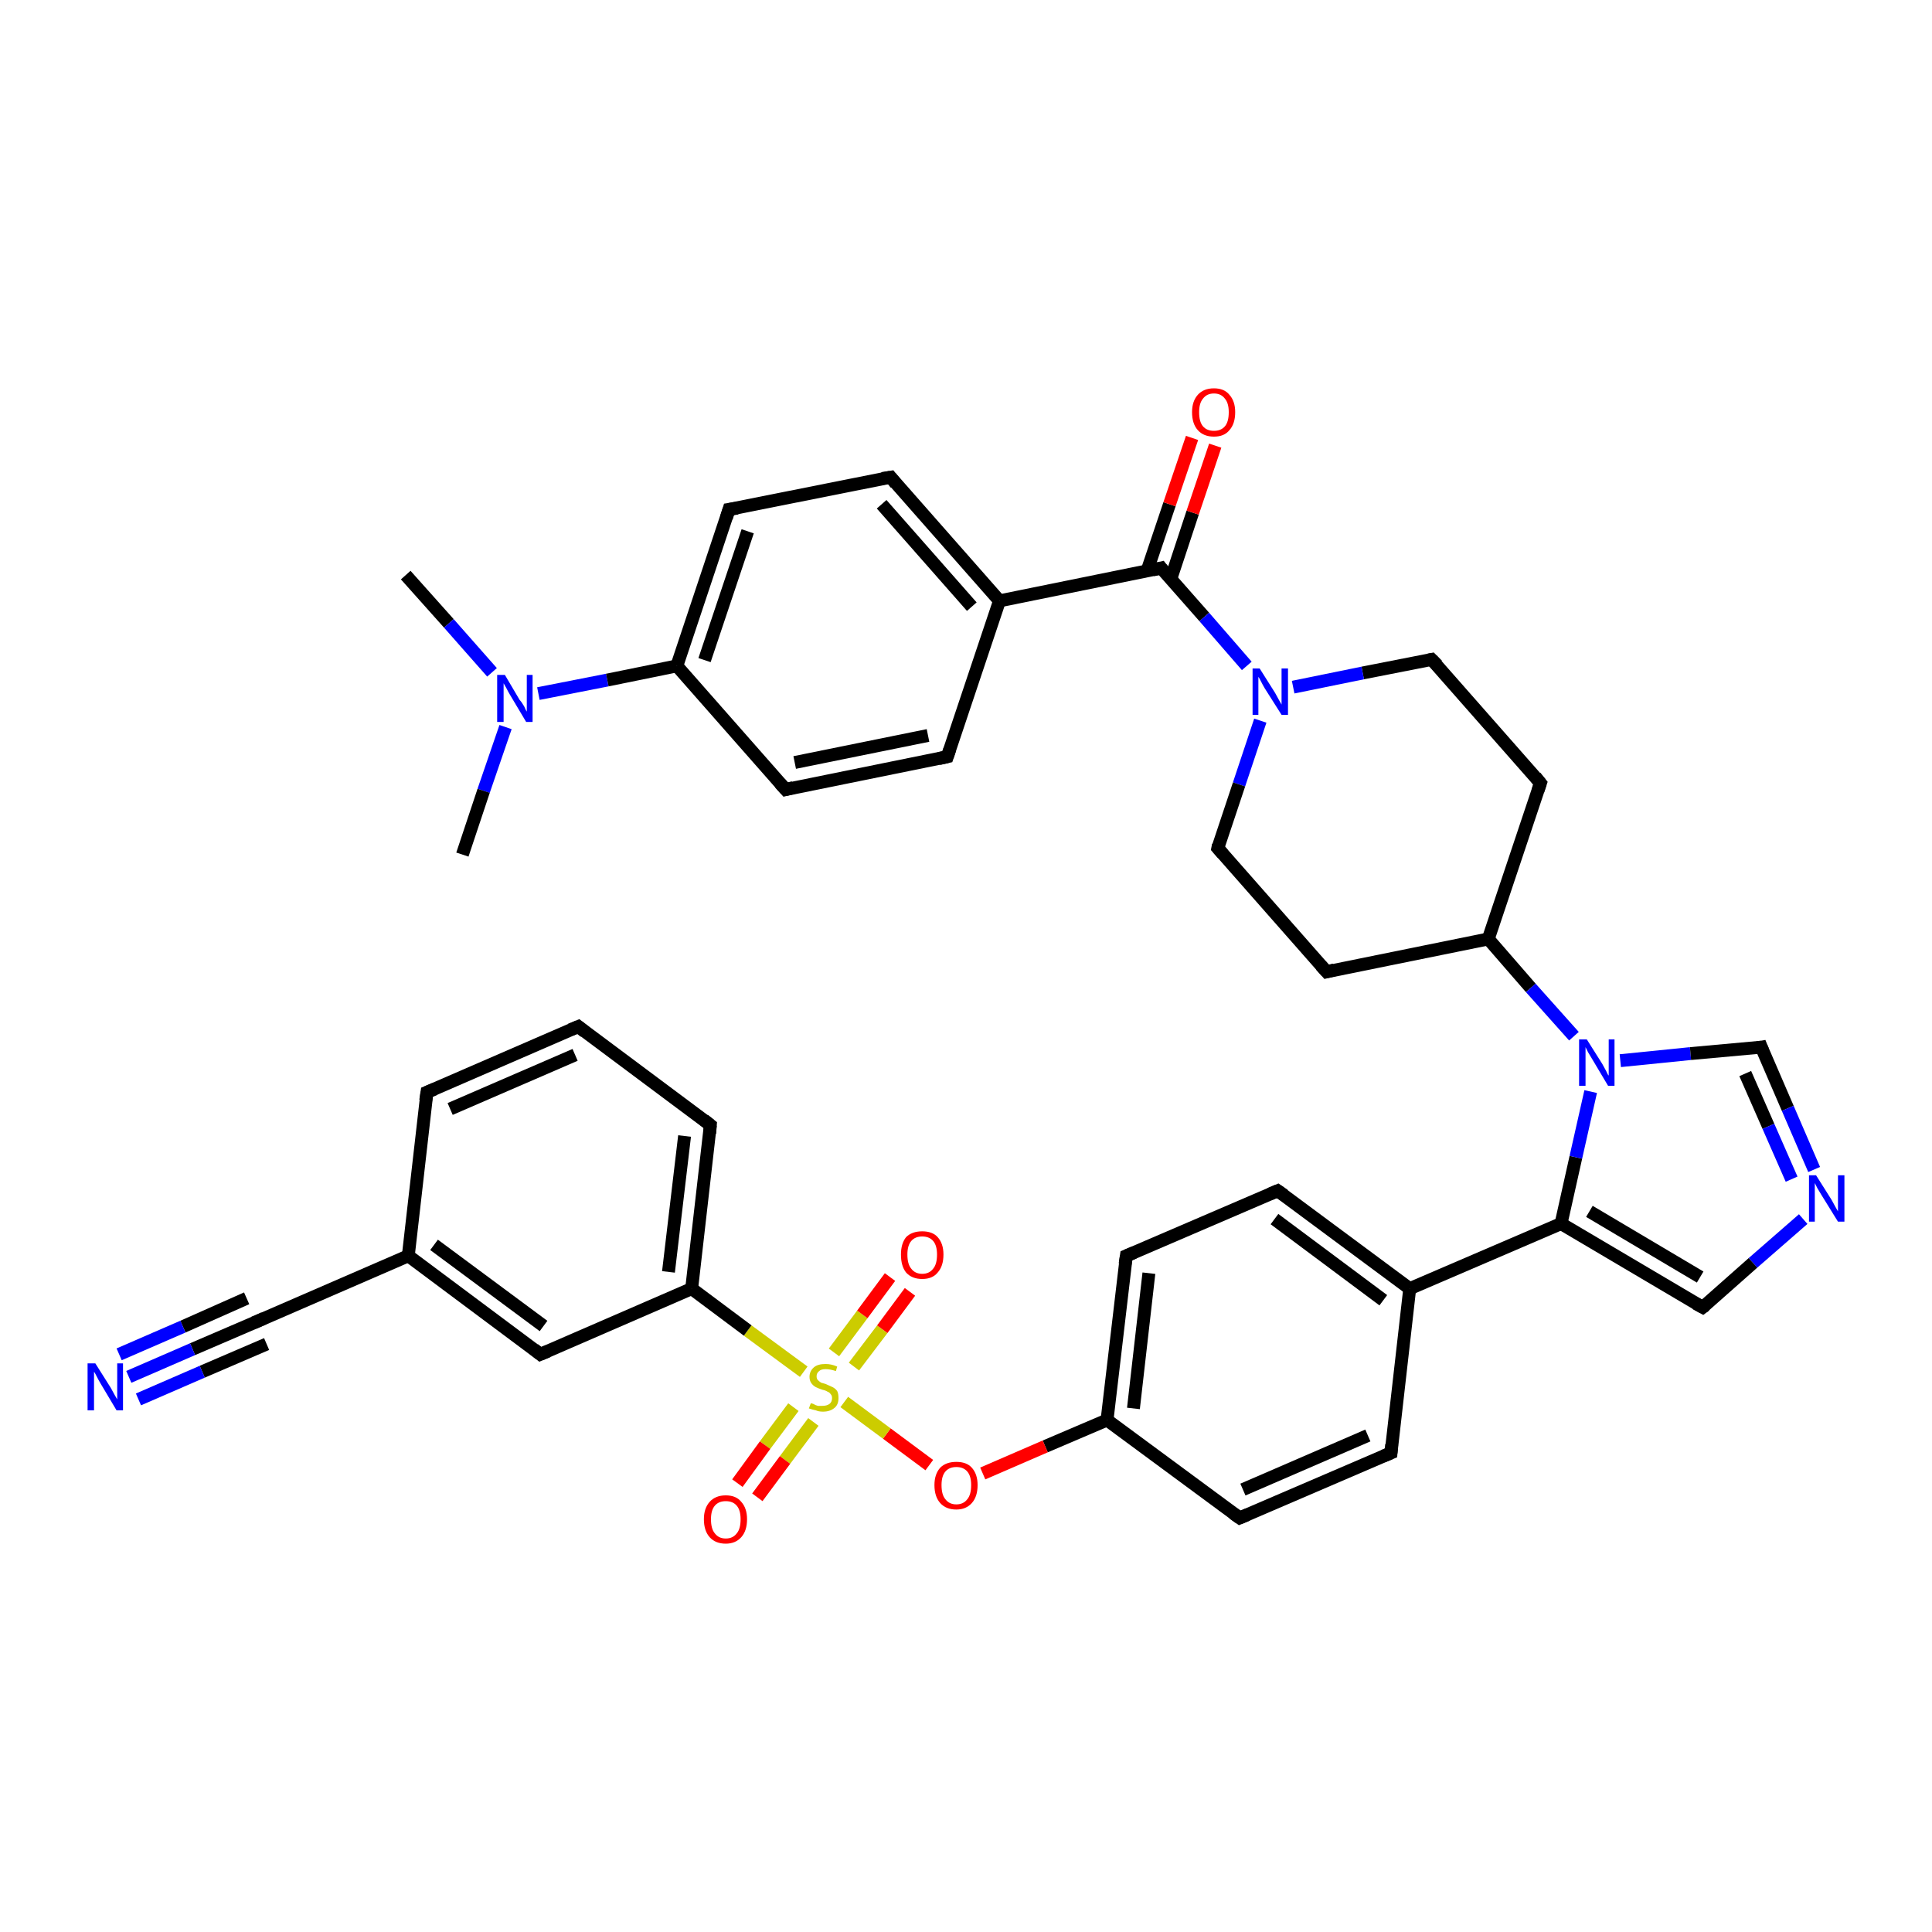 <?xml version='1.0' encoding='iso-8859-1'?>
<svg version='1.1' baseProfile='full'
              xmlns='http://www.w3.org/2000/svg'
                      xmlns:rdkit='http://www.rdkit.org/xml'
                      xmlns:xlink='http://www.w3.org/1999/xlink'
                  xml:space='preserve'
width='300px' height='300px' viewBox='0 0 300 300'>
<!-- END OF HEADER -->
<rect style='opacity:1.0;fill:#FFFFFF;stroke:none' width='300.0' height='300.0' x='0.0' y='0.0'> </rect>
<path class='bond-0 atom-0 atom-1' d='M 63.0,89.3 L 69.7,96.8' style='fill:none;fill-rule:evenodd;stroke:#000000;stroke-width:2.0px;stroke-linecap:butt;stroke-linejoin:miter;stroke-opacity:1' />
<path class='bond-0 atom-0 atom-1' d='M 69.7,96.8 L 76.4,104.4' style='fill:none;fill-rule:evenodd;stroke:#0000FF;stroke-width:2.0px;stroke-linecap:butt;stroke-linejoin:miter;stroke-opacity:1' />
<path class='bond-1 atom-1 atom-2' d='M 78.5,112.9 L 75.1,122.8' style='fill:none;fill-rule:evenodd;stroke:#0000FF;stroke-width:2.0px;stroke-linecap:butt;stroke-linejoin:miter;stroke-opacity:1' />
<path class='bond-1 atom-1 atom-2' d='M 75.1,122.8 L 71.8,132.7' style='fill:none;fill-rule:evenodd;stroke:#000000;stroke-width:2.0px;stroke-linecap:butt;stroke-linejoin:miter;stroke-opacity:1' />
<path class='bond-2 atom-1 atom-3' d='M 83.6,107.7 L 94.3,105.6' style='fill:none;fill-rule:evenodd;stroke:#0000FF;stroke-width:2.0px;stroke-linecap:butt;stroke-linejoin:miter;stroke-opacity:1' />
<path class='bond-2 atom-1 atom-3' d='M 94.3,105.6 L 105.1,103.4' style='fill:none;fill-rule:evenodd;stroke:#000000;stroke-width:2.0px;stroke-linecap:butt;stroke-linejoin:miter;stroke-opacity:1' />
<path class='bond-3 atom-3 atom-4' d='M 105.1,103.4 L 113.2,79.1' style='fill:none;fill-rule:evenodd;stroke:#000000;stroke-width:2.0px;stroke-linecap:butt;stroke-linejoin:miter;stroke-opacity:1' />
<path class='bond-3 atom-3 atom-4' d='M 109.4,102.5 L 116.1,82.5' style='fill:none;fill-rule:evenodd;stroke:#000000;stroke-width:2.0px;stroke-linecap:butt;stroke-linejoin:miter;stroke-opacity:1' />
<path class='bond-4 atom-4 atom-5' d='M 113.2,79.1 L 138.3,74.1' style='fill:none;fill-rule:evenodd;stroke:#000000;stroke-width:2.0px;stroke-linecap:butt;stroke-linejoin:miter;stroke-opacity:1' />
<path class='bond-5 atom-5 atom-6' d='M 138.3,74.1 L 155.2,93.3' style='fill:none;fill-rule:evenodd;stroke:#000000;stroke-width:2.0px;stroke-linecap:butt;stroke-linejoin:miter;stroke-opacity:1' />
<path class='bond-5 atom-5 atom-6' d='M 136.9,78.3 L 150.9,94.2' style='fill:none;fill-rule:evenodd;stroke:#000000;stroke-width:2.0px;stroke-linecap:butt;stroke-linejoin:miter;stroke-opacity:1' />
<path class='bond-6 atom-6 atom-7' d='M 155.2,93.3 L 147.1,117.5' style='fill:none;fill-rule:evenodd;stroke:#000000;stroke-width:2.0px;stroke-linecap:butt;stroke-linejoin:miter;stroke-opacity:1' />
<path class='bond-7 atom-7 atom-8' d='M 147.1,117.5 L 122.0,122.6' style='fill:none;fill-rule:evenodd;stroke:#000000;stroke-width:2.0px;stroke-linecap:butt;stroke-linejoin:miter;stroke-opacity:1' />
<path class='bond-7 atom-7 atom-8' d='M 144.1,114.2 L 123.4,118.4' style='fill:none;fill-rule:evenodd;stroke:#000000;stroke-width:2.0px;stroke-linecap:butt;stroke-linejoin:miter;stroke-opacity:1' />
<path class='bond-8 atom-6 atom-9' d='M 155.2,93.3 L 180.3,88.2' style='fill:none;fill-rule:evenodd;stroke:#000000;stroke-width:2.0px;stroke-linecap:butt;stroke-linejoin:miter;stroke-opacity:1' />
<path class='bond-9 atom-9 atom-10' d='M 181.8,89.9 L 185.2,79.6' style='fill:none;fill-rule:evenodd;stroke:#000000;stroke-width:2.0px;stroke-linecap:butt;stroke-linejoin:miter;stroke-opacity:1' />
<path class='bond-9 atom-9 atom-10' d='M 185.2,79.6 L 188.7,69.2' style='fill:none;fill-rule:evenodd;stroke:#FF0000;stroke-width:2.0px;stroke-linecap:butt;stroke-linejoin:miter;stroke-opacity:1' />
<path class='bond-9 atom-9 atom-10' d='M 178.1,88.7 L 181.6,78.3' style='fill:none;fill-rule:evenodd;stroke:#000000;stroke-width:2.0px;stroke-linecap:butt;stroke-linejoin:miter;stroke-opacity:1' />
<path class='bond-9 atom-9 atom-10' d='M 181.6,78.3 L 185.1,68.0' style='fill:none;fill-rule:evenodd;stroke:#FF0000;stroke-width:2.0px;stroke-linecap:butt;stroke-linejoin:miter;stroke-opacity:1' />
<path class='bond-10 atom-9 atom-11' d='M 180.3,88.2 L 187.0,95.8' style='fill:none;fill-rule:evenodd;stroke:#000000;stroke-width:2.0px;stroke-linecap:butt;stroke-linejoin:miter;stroke-opacity:1' />
<path class='bond-10 atom-9 atom-11' d='M 187.0,95.8 L 193.6,103.4' style='fill:none;fill-rule:evenodd;stroke:#0000FF;stroke-width:2.0px;stroke-linecap:butt;stroke-linejoin:miter;stroke-opacity:1' />
<path class='bond-11 atom-11 atom-12' d='M 195.7,111.9 L 192.4,121.8' style='fill:none;fill-rule:evenodd;stroke:#0000FF;stroke-width:2.0px;stroke-linecap:butt;stroke-linejoin:miter;stroke-opacity:1' />
<path class='bond-11 atom-11 atom-12' d='M 192.4,121.8 L 189.1,131.7' style='fill:none;fill-rule:evenodd;stroke:#000000;stroke-width:2.0px;stroke-linecap:butt;stroke-linejoin:miter;stroke-opacity:1' />
<path class='bond-12 atom-12 atom-13' d='M 189.1,131.7 L 206.0,150.9' style='fill:none;fill-rule:evenodd;stroke:#000000;stroke-width:2.0px;stroke-linecap:butt;stroke-linejoin:miter;stroke-opacity:1' />
<path class='bond-13 atom-13 atom-14' d='M 206.0,150.9 L 231.1,145.8' style='fill:none;fill-rule:evenodd;stroke:#000000;stroke-width:2.0px;stroke-linecap:butt;stroke-linejoin:miter;stroke-opacity:1' />
<path class='bond-14 atom-14 atom-15' d='M 231.1,145.8 L 239.2,121.6' style='fill:none;fill-rule:evenodd;stroke:#000000;stroke-width:2.0px;stroke-linecap:butt;stroke-linejoin:miter;stroke-opacity:1' />
<path class='bond-15 atom-15 atom-16' d='M 239.2,121.6 L 222.3,102.4' style='fill:none;fill-rule:evenodd;stroke:#000000;stroke-width:2.0px;stroke-linecap:butt;stroke-linejoin:miter;stroke-opacity:1' />
<path class='bond-16 atom-14 atom-17' d='M 231.1,145.8 L 237.7,153.4' style='fill:none;fill-rule:evenodd;stroke:#000000;stroke-width:2.0px;stroke-linecap:butt;stroke-linejoin:miter;stroke-opacity:1' />
<path class='bond-16 atom-14 atom-17' d='M 237.7,153.4 L 244.4,160.9' style='fill:none;fill-rule:evenodd;stroke:#0000FF;stroke-width:2.0px;stroke-linecap:butt;stroke-linejoin:miter;stroke-opacity:1' />
<path class='bond-17 atom-17 atom-18' d='M 251.6,164.7 L 262.5,163.6' style='fill:none;fill-rule:evenodd;stroke:#0000FF;stroke-width:2.0px;stroke-linecap:butt;stroke-linejoin:miter;stroke-opacity:1' />
<path class='bond-17 atom-17 atom-18' d='M 262.5,163.6 L 273.5,162.6' style='fill:none;fill-rule:evenodd;stroke:#000000;stroke-width:2.0px;stroke-linecap:butt;stroke-linejoin:miter;stroke-opacity:1' />
<path class='bond-18 atom-18 atom-19' d='M 273.5,162.6 L 277.6,172.1' style='fill:none;fill-rule:evenodd;stroke:#000000;stroke-width:2.0px;stroke-linecap:butt;stroke-linejoin:miter;stroke-opacity:1' />
<path class='bond-18 atom-18 atom-19' d='M 277.6,172.1 L 281.7,181.6' style='fill:none;fill-rule:evenodd;stroke:#0000FF;stroke-width:2.0px;stroke-linecap:butt;stroke-linejoin:miter;stroke-opacity:1' />
<path class='bond-18 atom-18 atom-19' d='M 271.0,166.7 L 274.6,174.9' style='fill:none;fill-rule:evenodd;stroke:#000000;stroke-width:2.0px;stroke-linecap:butt;stroke-linejoin:miter;stroke-opacity:1' />
<path class='bond-18 atom-18 atom-19' d='M 274.6,174.9 L 278.2,183.1' style='fill:none;fill-rule:evenodd;stroke:#0000FF;stroke-width:2.0px;stroke-linecap:butt;stroke-linejoin:miter;stroke-opacity:1' />
<path class='bond-19 atom-19 atom-20' d='M 280.0,189.3 L 272.2,196.1' style='fill:none;fill-rule:evenodd;stroke:#0000FF;stroke-width:2.0px;stroke-linecap:butt;stroke-linejoin:miter;stroke-opacity:1' />
<path class='bond-19 atom-19 atom-20' d='M 272.2,196.1 L 264.4,203.0' style='fill:none;fill-rule:evenodd;stroke:#000000;stroke-width:2.0px;stroke-linecap:butt;stroke-linejoin:miter;stroke-opacity:1' />
<path class='bond-20 atom-20 atom-21' d='M 264.4,203.0 L 242.4,190.0' style='fill:none;fill-rule:evenodd;stroke:#000000;stroke-width:2.0px;stroke-linecap:butt;stroke-linejoin:miter;stroke-opacity:1' />
<path class='bond-20 atom-20 atom-21' d='M 264.0,198.3 L 246.8,188.1' style='fill:none;fill-rule:evenodd;stroke:#000000;stroke-width:2.0px;stroke-linecap:butt;stroke-linejoin:miter;stroke-opacity:1' />
<path class='bond-21 atom-21 atom-22' d='M 242.4,190.0 L 218.9,200.1' style='fill:none;fill-rule:evenodd;stroke:#000000;stroke-width:2.0px;stroke-linecap:butt;stroke-linejoin:miter;stroke-opacity:1' />
<path class='bond-22 atom-22 atom-23' d='M 218.9,200.1 L 198.4,184.9' style='fill:none;fill-rule:evenodd;stroke:#000000;stroke-width:2.0px;stroke-linecap:butt;stroke-linejoin:miter;stroke-opacity:1' />
<path class='bond-22 atom-22 atom-23' d='M 214.8,201.9 L 197.9,189.3' style='fill:none;fill-rule:evenodd;stroke:#000000;stroke-width:2.0px;stroke-linecap:butt;stroke-linejoin:miter;stroke-opacity:1' />
<path class='bond-23 atom-23 atom-24' d='M 198.4,184.9 L 174.9,195.0' style='fill:none;fill-rule:evenodd;stroke:#000000;stroke-width:2.0px;stroke-linecap:butt;stroke-linejoin:miter;stroke-opacity:1' />
<path class='bond-24 atom-24 atom-25' d='M 174.9,195.0 L 171.9,220.5' style='fill:none;fill-rule:evenodd;stroke:#000000;stroke-width:2.0px;stroke-linecap:butt;stroke-linejoin:miter;stroke-opacity:1' />
<path class='bond-24 atom-24 atom-25' d='M 178.4,197.7 L 176.0,218.7' style='fill:none;fill-rule:evenodd;stroke:#000000;stroke-width:2.0px;stroke-linecap:butt;stroke-linejoin:miter;stroke-opacity:1' />
<path class='bond-25 atom-25 atom-26' d='M 171.9,220.5 L 162.3,224.6' style='fill:none;fill-rule:evenodd;stroke:#000000;stroke-width:2.0px;stroke-linecap:butt;stroke-linejoin:miter;stroke-opacity:1' />
<path class='bond-25 atom-25 atom-26' d='M 162.3,224.6 L 152.6,228.8' style='fill:none;fill-rule:evenodd;stroke:#FF0000;stroke-width:2.0px;stroke-linecap:butt;stroke-linejoin:miter;stroke-opacity:1' />
<path class='bond-26 atom-26 atom-27' d='M 144.3,227.5 L 137.7,222.6' style='fill:none;fill-rule:evenodd;stroke:#FF0000;stroke-width:2.0px;stroke-linecap:butt;stroke-linejoin:miter;stroke-opacity:1' />
<path class='bond-26 atom-26 atom-27' d='M 137.7,222.6 L 131.1,217.7' style='fill:none;fill-rule:evenodd;stroke:#CCCC00;stroke-width:2.0px;stroke-linecap:butt;stroke-linejoin:miter;stroke-opacity:1' />
<path class='bond-27 atom-27 atom-28' d='M 132.6,212.2 L 137.0,206.4' style='fill:none;fill-rule:evenodd;stroke:#CCCC00;stroke-width:2.0px;stroke-linecap:butt;stroke-linejoin:miter;stroke-opacity:1' />
<path class='bond-27 atom-27 atom-28' d='M 137.0,206.4 L 141.3,200.6' style='fill:none;fill-rule:evenodd;stroke:#FF0000;stroke-width:2.0px;stroke-linecap:butt;stroke-linejoin:miter;stroke-opacity:1' />
<path class='bond-27 atom-27 atom-28' d='M 129.5,210.0 L 133.9,204.1' style='fill:none;fill-rule:evenodd;stroke:#CCCC00;stroke-width:2.0px;stroke-linecap:butt;stroke-linejoin:miter;stroke-opacity:1' />
<path class='bond-27 atom-27 atom-28' d='M 133.9,204.1 L 138.2,198.3' style='fill:none;fill-rule:evenodd;stroke:#FF0000;stroke-width:2.0px;stroke-linecap:butt;stroke-linejoin:miter;stroke-opacity:1' />
<path class='bond-28 atom-27 atom-29' d='M 123.2,218.5 L 118.8,224.4' style='fill:none;fill-rule:evenodd;stroke:#CCCC00;stroke-width:2.0px;stroke-linecap:butt;stroke-linejoin:miter;stroke-opacity:1' />
<path class='bond-28 atom-27 atom-29' d='M 118.8,224.4 L 114.5,230.3' style='fill:none;fill-rule:evenodd;stroke:#FF0000;stroke-width:2.0px;stroke-linecap:butt;stroke-linejoin:miter;stroke-opacity:1' />
<path class='bond-28 atom-27 atom-29' d='M 126.3,220.8 L 121.9,226.7' style='fill:none;fill-rule:evenodd;stroke:#CCCC00;stroke-width:2.0px;stroke-linecap:butt;stroke-linejoin:miter;stroke-opacity:1' />
<path class='bond-28 atom-27 atom-29' d='M 121.9,226.7 L 117.6,232.5' style='fill:none;fill-rule:evenodd;stroke:#FF0000;stroke-width:2.0px;stroke-linecap:butt;stroke-linejoin:miter;stroke-opacity:1' />
<path class='bond-29 atom-27 atom-30' d='M 124.8,213.0 L 116.1,206.6' style='fill:none;fill-rule:evenodd;stroke:#CCCC00;stroke-width:2.0px;stroke-linecap:butt;stroke-linejoin:miter;stroke-opacity:1' />
<path class='bond-29 atom-27 atom-30' d='M 116.1,206.6 L 107.4,200.1' style='fill:none;fill-rule:evenodd;stroke:#000000;stroke-width:2.0px;stroke-linecap:butt;stroke-linejoin:miter;stroke-opacity:1' />
<path class='bond-30 atom-30 atom-31' d='M 107.4,200.1 L 110.3,174.7' style='fill:none;fill-rule:evenodd;stroke:#000000;stroke-width:2.0px;stroke-linecap:butt;stroke-linejoin:miter;stroke-opacity:1' />
<path class='bond-30 atom-30 atom-31' d='M 103.8,197.5 L 106.3,176.4' style='fill:none;fill-rule:evenodd;stroke:#000000;stroke-width:2.0px;stroke-linecap:butt;stroke-linejoin:miter;stroke-opacity:1' />
<path class='bond-31 atom-31 atom-32' d='M 110.3,174.7 L 89.8,159.4' style='fill:none;fill-rule:evenodd;stroke:#000000;stroke-width:2.0px;stroke-linecap:butt;stroke-linejoin:miter;stroke-opacity:1' />
<path class='bond-32 atom-32 atom-33' d='M 89.8,159.4 L 66.3,169.6' style='fill:none;fill-rule:evenodd;stroke:#000000;stroke-width:2.0px;stroke-linecap:butt;stroke-linejoin:miter;stroke-opacity:1' />
<path class='bond-32 atom-32 atom-33' d='M 89.3,163.8 L 69.9,172.2' style='fill:none;fill-rule:evenodd;stroke:#000000;stroke-width:2.0px;stroke-linecap:butt;stroke-linejoin:miter;stroke-opacity:1' />
<path class='bond-33 atom-33 atom-34' d='M 66.3,169.6 L 63.4,195.0' style='fill:none;fill-rule:evenodd;stroke:#000000;stroke-width:2.0px;stroke-linecap:butt;stroke-linejoin:miter;stroke-opacity:1' />
<path class='bond-34 atom-34 atom-35' d='M 63.4,195.0 L 83.9,210.3' style='fill:none;fill-rule:evenodd;stroke:#000000;stroke-width:2.0px;stroke-linecap:butt;stroke-linejoin:miter;stroke-opacity:1' />
<path class='bond-34 atom-34 atom-35' d='M 67.4,193.3 L 84.4,205.9' style='fill:none;fill-rule:evenodd;stroke:#000000;stroke-width:2.0px;stroke-linecap:butt;stroke-linejoin:miter;stroke-opacity:1' />
<path class='bond-35 atom-34 atom-36' d='M 63.4,195.0 L 39.9,205.2' style='fill:none;fill-rule:evenodd;stroke:#000000;stroke-width:2.0px;stroke-linecap:butt;stroke-linejoin:miter;stroke-opacity:1' />
<path class='bond-36 atom-36 atom-37' d='M 39.9,205.2 L 29.9,209.5' style='fill:none;fill-rule:evenodd;stroke:#000000;stroke-width:2.0px;stroke-linecap:butt;stroke-linejoin:miter;stroke-opacity:1' />
<path class='bond-36 atom-36 atom-37' d='M 29.9,209.5 L 20.0,213.8' style='fill:none;fill-rule:evenodd;stroke:#0000FF;stroke-width:2.0px;stroke-linecap:butt;stroke-linejoin:miter;stroke-opacity:1' />
<path class='bond-36 atom-36 atom-37' d='M 41.4,208.7 L 31.4,213.0' style='fill:none;fill-rule:evenodd;stroke:#000000;stroke-width:2.0px;stroke-linecap:butt;stroke-linejoin:miter;stroke-opacity:1' />
<path class='bond-36 atom-36 atom-37' d='M 31.4,213.0 L 21.5,217.3' style='fill:none;fill-rule:evenodd;stroke:#0000FF;stroke-width:2.0px;stroke-linecap:butt;stroke-linejoin:miter;stroke-opacity:1' />
<path class='bond-36 atom-36 atom-37' d='M 38.3,201.6 L 28.4,206.0' style='fill:none;fill-rule:evenodd;stroke:#000000;stroke-width:2.0px;stroke-linecap:butt;stroke-linejoin:miter;stroke-opacity:1' />
<path class='bond-36 atom-36 atom-37' d='M 28.4,206.0 L 18.5,210.3' style='fill:none;fill-rule:evenodd;stroke:#0000FF;stroke-width:2.0px;stroke-linecap:butt;stroke-linejoin:miter;stroke-opacity:1' />
<path class='bond-37 atom-25 atom-38' d='M 171.9,220.5 L 192.5,235.7' style='fill:none;fill-rule:evenodd;stroke:#000000;stroke-width:2.0px;stroke-linecap:butt;stroke-linejoin:miter;stroke-opacity:1' />
<path class='bond-38 atom-38 atom-39' d='M 192.5,235.7 L 216.0,225.6' style='fill:none;fill-rule:evenodd;stroke:#000000;stroke-width:2.0px;stroke-linecap:butt;stroke-linejoin:miter;stroke-opacity:1' />
<path class='bond-38 atom-38 atom-39' d='M 193.0,231.3 L 212.4,222.9' style='fill:none;fill-rule:evenodd;stroke:#000000;stroke-width:2.0px;stroke-linecap:butt;stroke-linejoin:miter;stroke-opacity:1' />
<path class='bond-39 atom-8 atom-3' d='M 122.0,122.6 L 105.1,103.4' style='fill:none;fill-rule:evenodd;stroke:#000000;stroke-width:2.0px;stroke-linecap:butt;stroke-linejoin:miter;stroke-opacity:1' />
<path class='bond-40 atom-16 atom-11' d='M 222.3,102.4 L 211.6,104.5' style='fill:none;fill-rule:evenodd;stroke:#000000;stroke-width:2.0px;stroke-linecap:butt;stroke-linejoin:miter;stroke-opacity:1' />
<path class='bond-40 atom-16 atom-11' d='M 211.6,104.5 L 200.8,106.7' style='fill:none;fill-rule:evenodd;stroke:#0000FF;stroke-width:2.0px;stroke-linecap:butt;stroke-linejoin:miter;stroke-opacity:1' />
<path class='bond-41 atom-21 atom-17' d='M 242.4,190.0 L 244.7,179.7' style='fill:none;fill-rule:evenodd;stroke:#000000;stroke-width:2.0px;stroke-linecap:butt;stroke-linejoin:miter;stroke-opacity:1' />
<path class='bond-41 atom-21 atom-17' d='M 244.7,179.7 L 247.0,169.5' style='fill:none;fill-rule:evenodd;stroke:#0000FF;stroke-width:2.0px;stroke-linecap:butt;stroke-linejoin:miter;stroke-opacity:1' />
<path class='bond-42 atom-39 atom-22' d='M 216.0,225.6 L 218.9,200.1' style='fill:none;fill-rule:evenodd;stroke:#000000;stroke-width:2.0px;stroke-linecap:butt;stroke-linejoin:miter;stroke-opacity:1' />
<path class='bond-43 atom-35 atom-30' d='M 83.9,210.3 L 107.4,200.1' style='fill:none;fill-rule:evenodd;stroke:#000000;stroke-width:2.0px;stroke-linecap:butt;stroke-linejoin:miter;stroke-opacity:1' />
<path d='M 112.8,80.4 L 113.2,79.1 L 114.5,78.9' style='fill:none;stroke:#000000;stroke-width:2.0px;stroke-linecap:butt;stroke-linejoin:miter;stroke-opacity:1;' />
<path d='M 137.0,74.3 L 138.3,74.1 L 139.1,75.1' style='fill:none;stroke:#000000;stroke-width:2.0px;stroke-linecap:butt;stroke-linejoin:miter;stroke-opacity:1;' />
<path d='M 147.5,116.3 L 147.1,117.5 L 145.8,117.8' style='fill:none;stroke:#000000;stroke-width:2.0px;stroke-linecap:butt;stroke-linejoin:miter;stroke-opacity:1;' />
<path d='M 123.2,122.3 L 122.0,122.6 L 121.1,121.6' style='fill:none;stroke:#000000;stroke-width:2.0px;stroke-linecap:butt;stroke-linejoin:miter;stroke-opacity:1;' />
<path d='M 179.0,88.5 L 180.3,88.2 L 180.6,88.6' style='fill:none;stroke:#000000;stroke-width:2.0px;stroke-linecap:butt;stroke-linejoin:miter;stroke-opacity:1;' />
<path d='M 189.2,131.2 L 189.1,131.7 L 189.9,132.6' style='fill:none;stroke:#000000;stroke-width:2.0px;stroke-linecap:butt;stroke-linejoin:miter;stroke-opacity:1;' />
<path d='M 205.1,149.9 L 206.0,150.9 L 207.2,150.6' style='fill:none;stroke:#000000;stroke-width:2.0px;stroke-linecap:butt;stroke-linejoin:miter;stroke-opacity:1;' />
<path d='M 238.8,122.8 L 239.2,121.6 L 238.4,120.6' style='fill:none;stroke:#000000;stroke-width:2.0px;stroke-linecap:butt;stroke-linejoin:miter;stroke-opacity:1;' />
<path d='M 223.2,103.3 L 222.3,102.4 L 221.8,102.5' style='fill:none;stroke:#000000;stroke-width:2.0px;stroke-linecap:butt;stroke-linejoin:miter;stroke-opacity:1;' />
<path d='M 272.9,162.7 L 273.5,162.6 L 273.7,163.1' style='fill:none;stroke:#000000;stroke-width:2.0px;stroke-linecap:butt;stroke-linejoin:miter;stroke-opacity:1;' />
<path d='M 264.8,202.7 L 264.4,203.0 L 263.3,202.4' style='fill:none;stroke:#000000;stroke-width:2.0px;stroke-linecap:butt;stroke-linejoin:miter;stroke-opacity:1;' />
<path d='M 199.4,185.6 L 198.4,184.9 L 197.2,185.4' style='fill:none;stroke:#000000;stroke-width:2.0px;stroke-linecap:butt;stroke-linejoin:miter;stroke-opacity:1;' />
<path d='M 176.1,194.5 L 174.9,195.0 L 174.7,196.3' style='fill:none;stroke:#000000;stroke-width:2.0px;stroke-linecap:butt;stroke-linejoin:miter;stroke-opacity:1;' />
<path d='M 110.2,176.0 L 110.3,174.7 L 109.3,173.9' style='fill:none;stroke:#000000;stroke-width:2.0px;stroke-linecap:butt;stroke-linejoin:miter;stroke-opacity:1;' />
<path d='M 90.8,160.2 L 89.8,159.4 L 88.6,159.9' style='fill:none;stroke:#000000;stroke-width:2.0px;stroke-linecap:butt;stroke-linejoin:miter;stroke-opacity:1;' />
<path d='M 67.5,169.1 L 66.3,169.6 L 66.1,170.9' style='fill:none;stroke:#000000;stroke-width:2.0px;stroke-linecap:butt;stroke-linejoin:miter;stroke-opacity:1;' />
<path d='M 82.9,209.5 L 83.9,210.3 L 85.1,209.8' style='fill:none;stroke:#000000;stroke-width:2.0px;stroke-linecap:butt;stroke-linejoin:miter;stroke-opacity:1;' />
<path d='M 41.0,204.7 L 39.9,205.2 L 39.4,205.4' style='fill:none;stroke:#000000;stroke-width:2.0px;stroke-linecap:butt;stroke-linejoin:miter;stroke-opacity:1;' />
<path d='M 191.5,235.0 L 192.5,235.7 L 193.7,235.2' style='fill:none;stroke:#000000;stroke-width:2.0px;stroke-linecap:butt;stroke-linejoin:miter;stroke-opacity:1;' />
<path d='M 214.8,226.1 L 216.0,225.6 L 216.1,224.3' style='fill:none;stroke:#000000;stroke-width:2.0px;stroke-linecap:butt;stroke-linejoin:miter;stroke-opacity:1;' />
<path class='atom-1' d='M 78.4 104.8
L 80.7 108.7
Q 81.0 109.0, 81.4 109.7
Q 81.7 110.4, 81.8 110.5
L 81.8 104.8
L 82.7 104.8
L 82.7 112.1
L 81.7 112.1
L 79.2 107.9
Q 78.9 107.4, 78.6 106.8
Q 78.3 106.3, 78.2 106.1
L 78.2 112.1
L 77.2 112.1
L 77.2 104.8
L 78.4 104.8
' fill='#0000FF'/>
<path class='atom-10' d='M 185.1 64.0
Q 185.1 62.3, 186.0 61.3
Q 186.9 60.3, 188.5 60.3
Q 190.1 60.3, 190.9 61.3
Q 191.8 62.3, 191.8 64.0
Q 191.8 65.8, 190.9 66.8
Q 190.1 67.8, 188.5 67.8
Q 186.9 67.8, 186.0 66.8
Q 185.1 65.8, 185.1 64.0
M 188.5 66.9
Q 189.6 66.9, 190.2 66.2
Q 190.8 65.5, 190.8 64.0
Q 190.8 62.6, 190.2 61.9
Q 189.6 61.1, 188.5 61.1
Q 187.4 61.1, 186.8 61.9
Q 186.2 62.6, 186.2 64.0
Q 186.2 65.5, 186.8 66.2
Q 187.4 66.9, 188.5 66.9
' fill='#FF0000'/>
<path class='atom-11' d='M 195.6 103.8
L 198.0 107.6
Q 198.2 108.0, 198.6 108.7
Q 199.0 109.4, 199.0 109.4
L 199.0 103.8
L 200.0 103.8
L 200.0 111.0
L 199.0 111.0
L 196.4 106.9
Q 196.1 106.4, 195.8 105.8
Q 195.5 105.2, 195.4 105.1
L 195.4 111.0
L 194.5 111.0
L 194.5 103.8
L 195.6 103.8
' fill='#0000FF'/>
<path class='atom-17' d='M 246.4 161.4
L 248.8 165.2
Q 249.0 165.6, 249.4 166.3
Q 249.7 167.0, 249.8 167.0
L 249.8 161.4
L 250.7 161.4
L 250.7 168.6
L 249.7 168.6
L 247.2 164.4
Q 246.9 163.9, 246.6 163.4
Q 246.3 162.8, 246.2 162.6
L 246.2 168.6
L 245.2 168.6
L 245.2 161.4
L 246.4 161.4
' fill='#0000FF'/>
<path class='atom-19' d='M 282.0 182.5
L 284.4 186.3
Q 284.6 186.7, 285.0 187.4
Q 285.4 188.1, 285.4 188.1
L 285.4 182.5
L 286.4 182.5
L 286.4 189.7
L 285.4 189.7
L 282.8 185.5
Q 282.5 185.0, 282.2 184.5
Q 281.9 183.9, 281.8 183.7
L 281.8 189.7
L 280.9 189.7
L 280.9 182.5
L 282.0 182.5
' fill='#0000FF'/>
<path class='atom-26' d='M 145.1 230.6
Q 145.1 228.9, 146.0 227.9
Q 146.9 227.0, 148.5 227.0
Q 150.1 227.0, 150.9 227.9
Q 151.8 228.9, 151.8 230.6
Q 151.8 232.4, 150.9 233.4
Q 150.0 234.4, 148.5 234.4
Q 146.9 234.4, 146.0 233.4
Q 145.1 232.4, 145.1 230.6
M 148.5 233.6
Q 149.6 233.6, 150.2 232.8
Q 150.8 232.1, 150.8 230.6
Q 150.8 229.2, 150.2 228.5
Q 149.6 227.8, 148.5 227.8
Q 147.4 227.8, 146.8 228.5
Q 146.2 229.2, 146.2 230.6
Q 146.2 232.1, 146.8 232.8
Q 147.4 233.6, 148.5 233.6
' fill='#FF0000'/>
<path class='atom-27' d='M 125.9 217.9
Q 126.0 217.9, 126.3 218.0
Q 126.6 218.2, 127.0 218.3
Q 127.4 218.3, 127.7 218.3
Q 128.4 218.3, 128.8 218.0
Q 129.2 217.7, 129.2 217.1
Q 129.2 216.7, 129.0 216.5
Q 128.8 216.2, 128.5 216.1
Q 128.2 215.9, 127.7 215.8
Q 127.1 215.6, 126.7 215.4
Q 126.3 215.2, 126.0 214.8
Q 125.7 214.4, 125.7 213.8
Q 125.7 212.9, 126.4 212.3
Q 127.0 211.8, 128.2 211.8
Q 129.1 211.8, 130.0 212.2
L 129.8 212.9
Q 128.9 212.6, 128.2 212.6
Q 127.5 212.6, 127.2 212.9
Q 126.8 213.2, 126.8 213.7
Q 126.8 214.1, 127.0 214.3
Q 127.2 214.5, 127.5 214.7
Q 127.8 214.8, 128.2 214.9
Q 128.9 215.2, 129.3 215.4
Q 129.7 215.6, 130.0 216.0
Q 130.2 216.4, 130.2 217.1
Q 130.2 218.1, 129.6 218.6
Q 128.9 219.2, 127.8 219.2
Q 127.1 219.2, 126.7 219.0
Q 126.2 218.9, 125.6 218.7
L 125.9 217.9
' fill='#CCCC00'/>
<path class='atom-28' d='M 139.9 194.8
Q 139.9 193.1, 140.7 192.1
Q 141.6 191.2, 143.2 191.2
Q 144.8 191.2, 145.6 192.1
Q 146.5 193.1, 146.5 194.8
Q 146.5 196.6, 145.6 197.6
Q 144.8 198.6, 143.2 198.6
Q 141.6 198.6, 140.7 197.6
Q 139.9 196.6, 139.9 194.8
M 143.2 197.8
Q 144.3 197.8, 144.9 197.0
Q 145.5 196.3, 145.5 194.8
Q 145.5 193.4, 144.9 192.7
Q 144.3 192.0, 143.2 192.0
Q 142.1 192.0, 141.5 192.7
Q 140.9 193.4, 140.9 194.8
Q 140.9 196.3, 141.5 197.0
Q 142.1 197.8, 143.2 197.8
' fill='#FF0000'/>
<path class='atom-29' d='M 109.3 235.9
Q 109.3 234.2, 110.2 233.2
Q 111.1 232.2, 112.7 232.2
Q 114.3 232.2, 115.1 233.2
Q 116.0 234.2, 116.0 235.9
Q 116.0 237.7, 115.1 238.7
Q 114.2 239.7, 112.7 239.7
Q 111.1 239.7, 110.2 238.7
Q 109.3 237.7, 109.3 235.9
M 112.7 238.9
Q 113.8 238.9, 114.4 238.1
Q 115.0 237.4, 115.0 235.9
Q 115.0 234.5, 114.4 233.8
Q 113.8 233.1, 112.7 233.1
Q 111.6 233.1, 111.0 233.8
Q 110.4 234.5, 110.4 235.9
Q 110.4 237.4, 111.0 238.1
Q 111.6 238.9, 112.7 238.9
' fill='#FF0000'/>
<path class='atom-37' d='M 14.8 211.7
L 17.2 215.5
Q 17.4 215.9, 17.8 216.6
Q 18.2 217.3, 18.2 217.3
L 18.2 211.7
L 19.1 211.7
L 19.1 219.0
L 18.1 219.0
L 15.6 214.8
Q 15.3 214.3, 15.0 213.7
Q 14.7 213.1, 14.6 213.0
L 14.6 219.0
L 13.6 219.0
L 13.6 211.7
L 14.8 211.7
' fill='#0000FF'/>
</svg>
